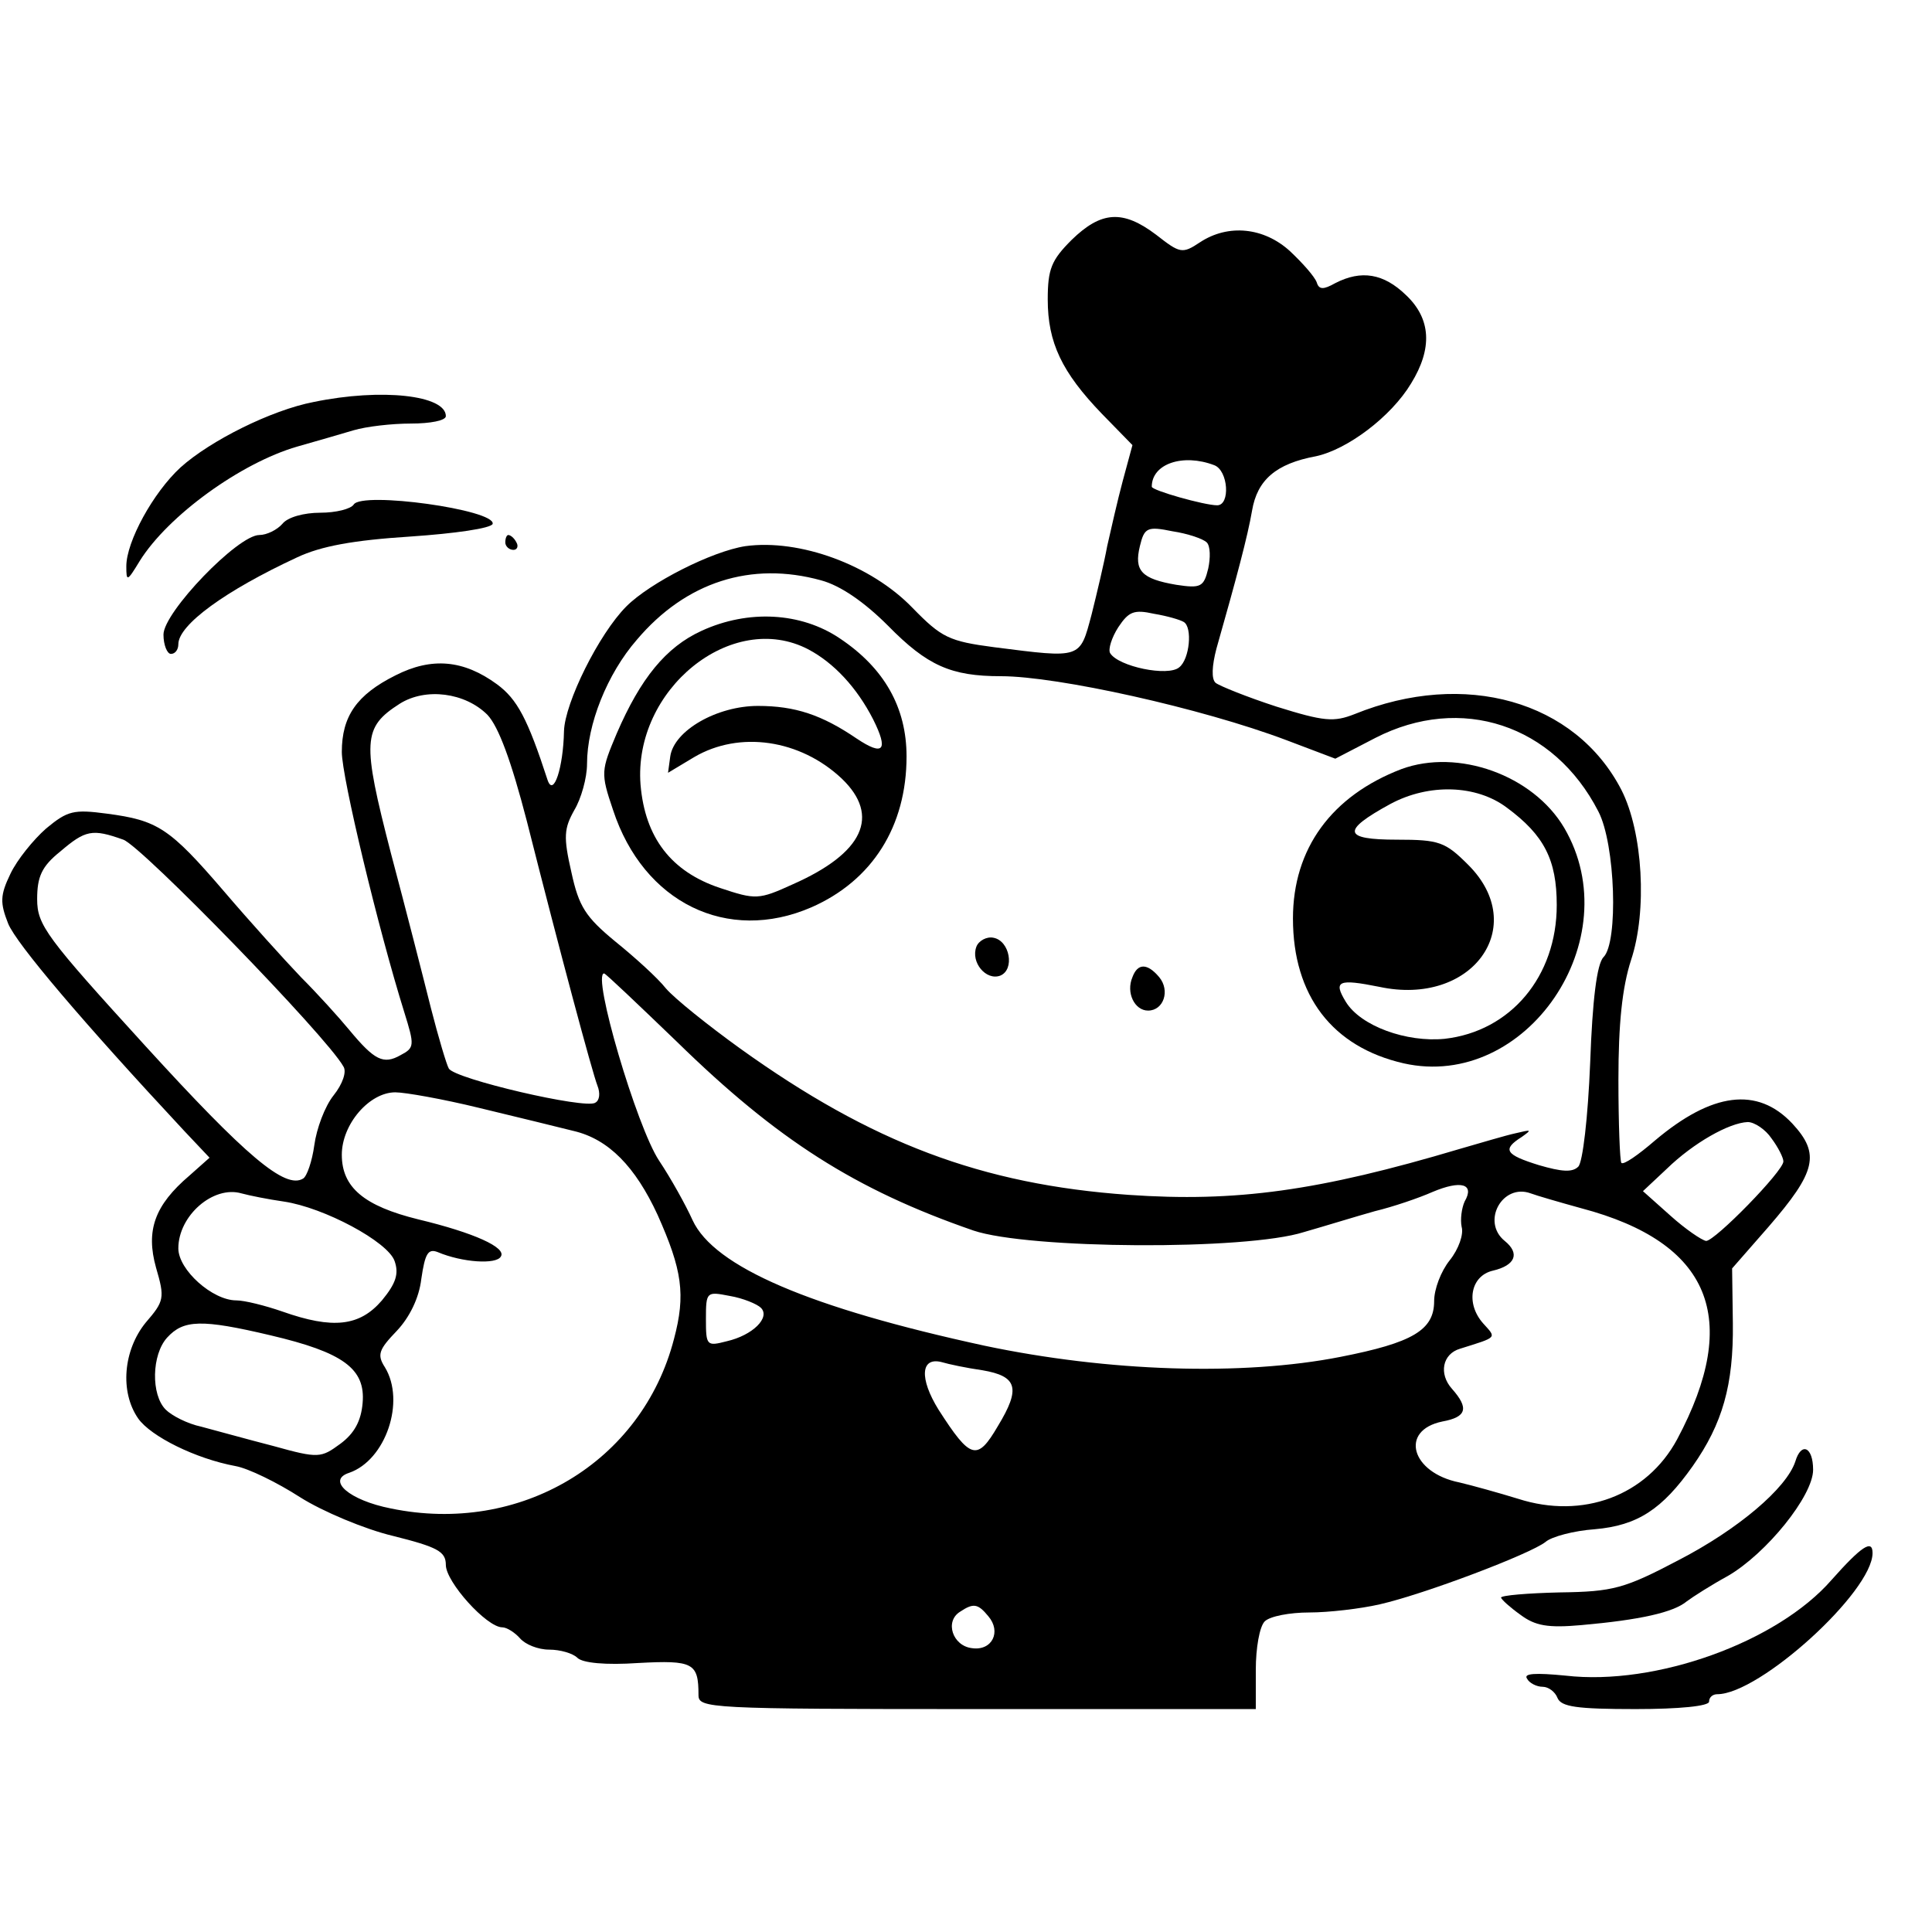 <?xml version="1.0" standalone="no"?>
<!DOCTYPE svg PUBLIC "-//W3C//DTD SVG 20010904//EN"
 "http://www.w3.org/TR/2001/REC-SVG-20010904/DTD/svg10.dtd">
<svg version="1.0" xmlns="http://www.w3.org/2000/svg"
 width="260pt" height="260pt" viewBox="0 0 260 260"
 preserveAspectRatio="xMidYMid meet">
<g transform="translate(0,260) scale(0.1,-0.1)"
fill="#000000" stroke="none">
<path d="M1442 2277 c-27 -27 -32 -39 -32 -80 0 -58 19 -98 73 -154 l41 -42
-13 -48 c-7 -26 -16 -66 -21 -88 -4 -22 -14 -64 -21 -92 -16 -60 -13 -59 -131
-44 -61 8 -71 13 -110 53 -56 58 -152 93 -225 83 -45 -7 -128 -49 -160 -81
-37 -37 -83 -130 -84 -168 -1 -49 -14 -89 -22 -66 -27 83 -41 109 -68 129 -45
33 -88 37 -137 12 -52 -26 -72 -55 -72 -103 0 -34 49 -238 84 -350 14 -45 14
-48 -5 -58 -23 -13 -35 -7 -69 34 -14 17 -43 49 -65 71 -22 23 -69 75 -104
116 -73 85 -89 95 -157 104 -45 6 -53 4 -82 -20 -17 -15 -39 -42 -48 -61 -14
-29 -14 -39 -3 -67 11 -27 100 -132 237 -279 l34 -36 -27 -24 c-47 -40 -59
-74 -45 -124 12 -41 11 -45 -14 -74 -30 -37 -35 -93 -10 -129 17 -24 77 -54
131 -64 17 -3 56 -22 87 -42 30 -19 87 -43 125 -52 60 -15 71 -21 71 -39 0
-23 55 -84 76 -84 6 0 17 -7 24 -15 7 -8 24 -15 39 -15 15 0 32 -5 38 -11 7
-7 38 -10 82 -7 74 4 81 0 81 -43 0 -18 12 -19 375 -19 l375 0 0 53 c0 29 5
58 12 65 7 7 34 12 60 12 26 0 69 5 95 11 61 14 203 68 223 84 8 7 38 15 66
17 58 5 91 27 132 85 40 57 55 109 54 192 l-1 74 49 56 c64 74 70 98 32 139
-47 50 -108 42 -185 -23 -22 -19 -42 -33 -45 -30 -2 2 -4 53 -4 112 0 75 5
124 17 161 22 66 16 172 -13 229 -62 120 -211 162 -359 102 -28 -11 -41 -10
-105 10 -40 13 -77 28 -82 32 -6 5 -5 23 1 46 27 95 42 151 48 186 7 41 32 63
86 73 42 9 101 53 128 98 29 47 27 87 -7 119 -30 29 -60 34 -95 16 -16 -9 -22
-9 -25 1 -3 8 -19 26 -36 42 -35 32 -83 37 -121 12 -24 -16 -27 -15 -59 10
-45 34 -74 32 -114 -7z m192 -303 c19 -7 22 -54 4 -54 -17 0 -88 20 -88 25 0
31 42 45 84 29z m-10 -104 c5 -5 5 -21 2 -35 -6 -25 -10 -27 -43 -22 -47 8
-57 19 -49 52 6 25 10 27 44 20 20 -3 41 -10 46 -15z m-519 -51 c26 -7 58 -29
90 -61 53 -54 85 -68 152 -68 76 0 270 -43 384 -86 l66 -25 54 28 c115 59 240
18 300 -99 23 -44 27 -176 7 -196 -9 -9 -15 -58 -18 -142 -3 -74 -10 -134 -16
-140 -8 -8 -22 -7 -53 2 -45 14 -50 21 -23 38 14 10 13 10 -8 5 -14 -3 -47
-13 -75 -21 -191 -57 -302 -72 -446 -62 -198 14 -346 70 -523 197 -43 31 -88
67 -100 81 -11 14 -42 42 -68 63 -40 33 -49 47 -59 93 -11 48 -10 59 4 84 9
15 17 43 17 62 0 53 27 121 67 167 66 78 154 106 248 80z m488 -56 c12 -7 8
-50 -6 -61 -15 -13 -82 1 -93 19 -3 5 2 21 11 35 14 21 21 24 48 18 18 -3 35
-8 40 -11z m-937 -125 c15 -16 32 -62 53 -143 45 -178 88 -338 95 -356 4 -10
3 -20 -3 -23 -13 -9 -189 32 -197 46 -3 5 -14 42 -24 81 -10 40 -34 134 -54
209 -39 151 -38 169 12 201 35 22 88 15 118 -15z m-490 -168 c25 -9 273 -264
296 -305 5 -7 -1 -24 -13 -39 -12 -15 -23 -45 -26 -67 -3 -22 -10 -42 -15 -45
-24 -15 -77 30 -212 178 -134 147 -146 163 -146 198 0 30 6 44 31 64 34 29 43
31 85 16z m745 -272 c135 -132 240 -199 399 -254 74 -25 367 -27 445 -2 28 8
70 21 95 28 25 6 60 18 78 26 38 16 57 11 43 -13 -4 -9 -6 -24 -4 -34 3 -10
-4 -30 -16 -45 -12 -15 -21 -39 -21 -55 0 -39 -29 -56 -126 -75 -132 -26 -313
-20 -479 15 -235 51 -364 106 -393 169 -9 20 -29 56 -45 80 -30 45 -91 252
-74 252 2 0 46 -42 98 -92z m-266 -89 c50 -12 107 -26 127 -31 47 -11 83 -48
113 -113 33 -74 38 -107 22 -167 -43 -166 -207 -264 -381 -228 -56 11 -87 38
-56 48 49 17 76 96 48 142 -11 17 -8 24 16 49 17 18 30 44 33 70 5 34 9 41 22
36 33 -14 79 -17 85 -6 8 12 -36 32 -111 50 -73 18 -103 43 -103 87 0 41 37
84 72 84 13 0 64 -9 113 -21z m1739 -41 c9 -12 16 -26 16 -31 0 -13 -92 -107
-104 -107 -6 1 -28 16 -48 34 l-37 33 32 30 c36 35 84 62 109 63 9 0 24 -10
32 -22z m-2002 -85 c54 -8 140 -54 149 -80 6 -17 2 -30 -17 -53 -30 -35 -66
-39 -134 -15 -23 8 -51 15 -62 15 -32 0 -78 41 -78 70 0 44 47 85 85 74 11 -3
36 -8 57 -11z m1746 -9 c174 -46 216 -148 129 -311 -41 -76 -127 -108 -214
-80 -26 8 -62 18 -79 22 -65 13 -81 70 -23 82 33 6 36 18 13 44 -18 20 -13 47
11 54 51 16 49 14 31 34 -24 27 -17 64 13 71 30 7 37 23 16 40 -32 26 -3 78
35 64 8 -3 39 -12 68 -20z m-1104 -134 c13 -13 -11 -37 -46 -45 -27 -7 -28 -6
-28 30 0 37 1 37 32 31 18 -3 37 -11 42 -16z m-660 -37 c98 -23 128 -45 124
-91 -2 -24 -11 -41 -30 -55 -26 -19 -29 -20 -90 -3 -35 9 -78 21 -97 26 -19 4
-40 15 -48 23 -20 20 -19 74 2 97 22 24 46 25 139 3z m958 -47 c47 -8 52 -24
21 -75 -28 -48 -37 -45 -80 22 -26 42 -24 71 4 64 10 -3 34 -8 55 -11z m8
-331 c18 -21 5 -47 -22 -43 -26 3 -37 36 -16 49 18 12 24 11 38 -6z"/>
<path d="M944 1751 c-48 -22 -82 -64 -114 -138 -21 -50 -22 -53 -5 -103 41
-125 154 -180 267 -131 82 36 128 109 128 203 0 66 -30 119 -90 159 -52 35
-123 39 -186 10z m144 -25 c34 -18 65 -51 87 -94 21 -42 14 -50 -22 -26 -47
32 -83 44 -133 44 -55 0 -113 -33 -118 -68 l-3 -22 35 21 c61 36 143 24 199
-29 52 -50 29 -100 -66 -142 -46 -21 -50 -21 -98 -5 -66 22 -101 68 -107 139
-10 128 123 236 226 182z"/>
<path d="M1886 1565 c-94 -36 -146 -107 -146 -201 0 -104 53 -173 149 -195
165 -37 304 167 216 317 -42 71 -143 107 -219 79z m142 -52 c50 -37 67 -70 67
-131 0 -96 -62 -170 -151 -180 -51 -5 -113 17 -133 50 -17 28 -10 31 45 20
125 -27 203 81 120 164 -31 31 -39 34 -96 34 -73 0 -75 12 -9 48 52 28 116 26
157 -5z"/>
<path d="M1314 1326 c-8 -21 13 -46 32 -39 20 8 13 47 -9 51 -9 2 -20 -4 -23
-12z"/>
<path d="M1524 1285 c-9 -21 3 -45 21 -45 21 0 30 27 15 45 -16 19 -29 19 -36
0z"/>
<path d="M422 2059 c-57 -11 -139 -52 -179 -88 -37 -34 -73 -100 -73 -133 0
-21 1 -21 18 7 38 61 136 132 212 154 25 7 59 17 76 22 17 5 51 9 77 9 26 0
47 4 47 10 0 28 -86 38 -178 19z"/>
<path d="M476 1921 c-4 -6 -24 -11 -45 -11 -22 0 -44 -6 -51 -15 -7 -8 -21
-15 -31 -15 -29 0 -129 -104 -129 -134 0 -14 5 -26 10 -26 6 0 10 6 10 13 0
26 63 72 160 117 32 15 75 23 153 28 59 4 108 11 110 17 4 19 -176 44 -187 26z"/>
<path d="M680 1870 c0 -5 5 -10 11 -10 5 0 7 5 4 10 -3 6 -8 10 -11 10 -2 0
-4 -4 -4 -10z"/>
<path d="M2416 633 c-12 -36 -77 -91 -156 -132 -74 -39 -89 -43 -161 -44 -43
-1 -79 -4 -79 -7 1 -3 12 -13 26 -23 20 -15 37 -18 82 -14 79 7 124 17 142 32
8 6 33 22 55 34 52 30 115 108 115 143 0 31 -16 38 -24 11z"/>
<path d="M2465 474 c-73 -84 -237 -143 -358 -129 -41 4 -57 3 -52 -4 3 -6 13
-11 21 -11 8 0 17 -7 20 -15 5 -12 26 -15 105 -15 59 0 99 4 99 10 0 6 5 10
11 10 57 0 209 138 209 190 0 19 -15 9 -55 -36z"/>
</g>
</svg>
